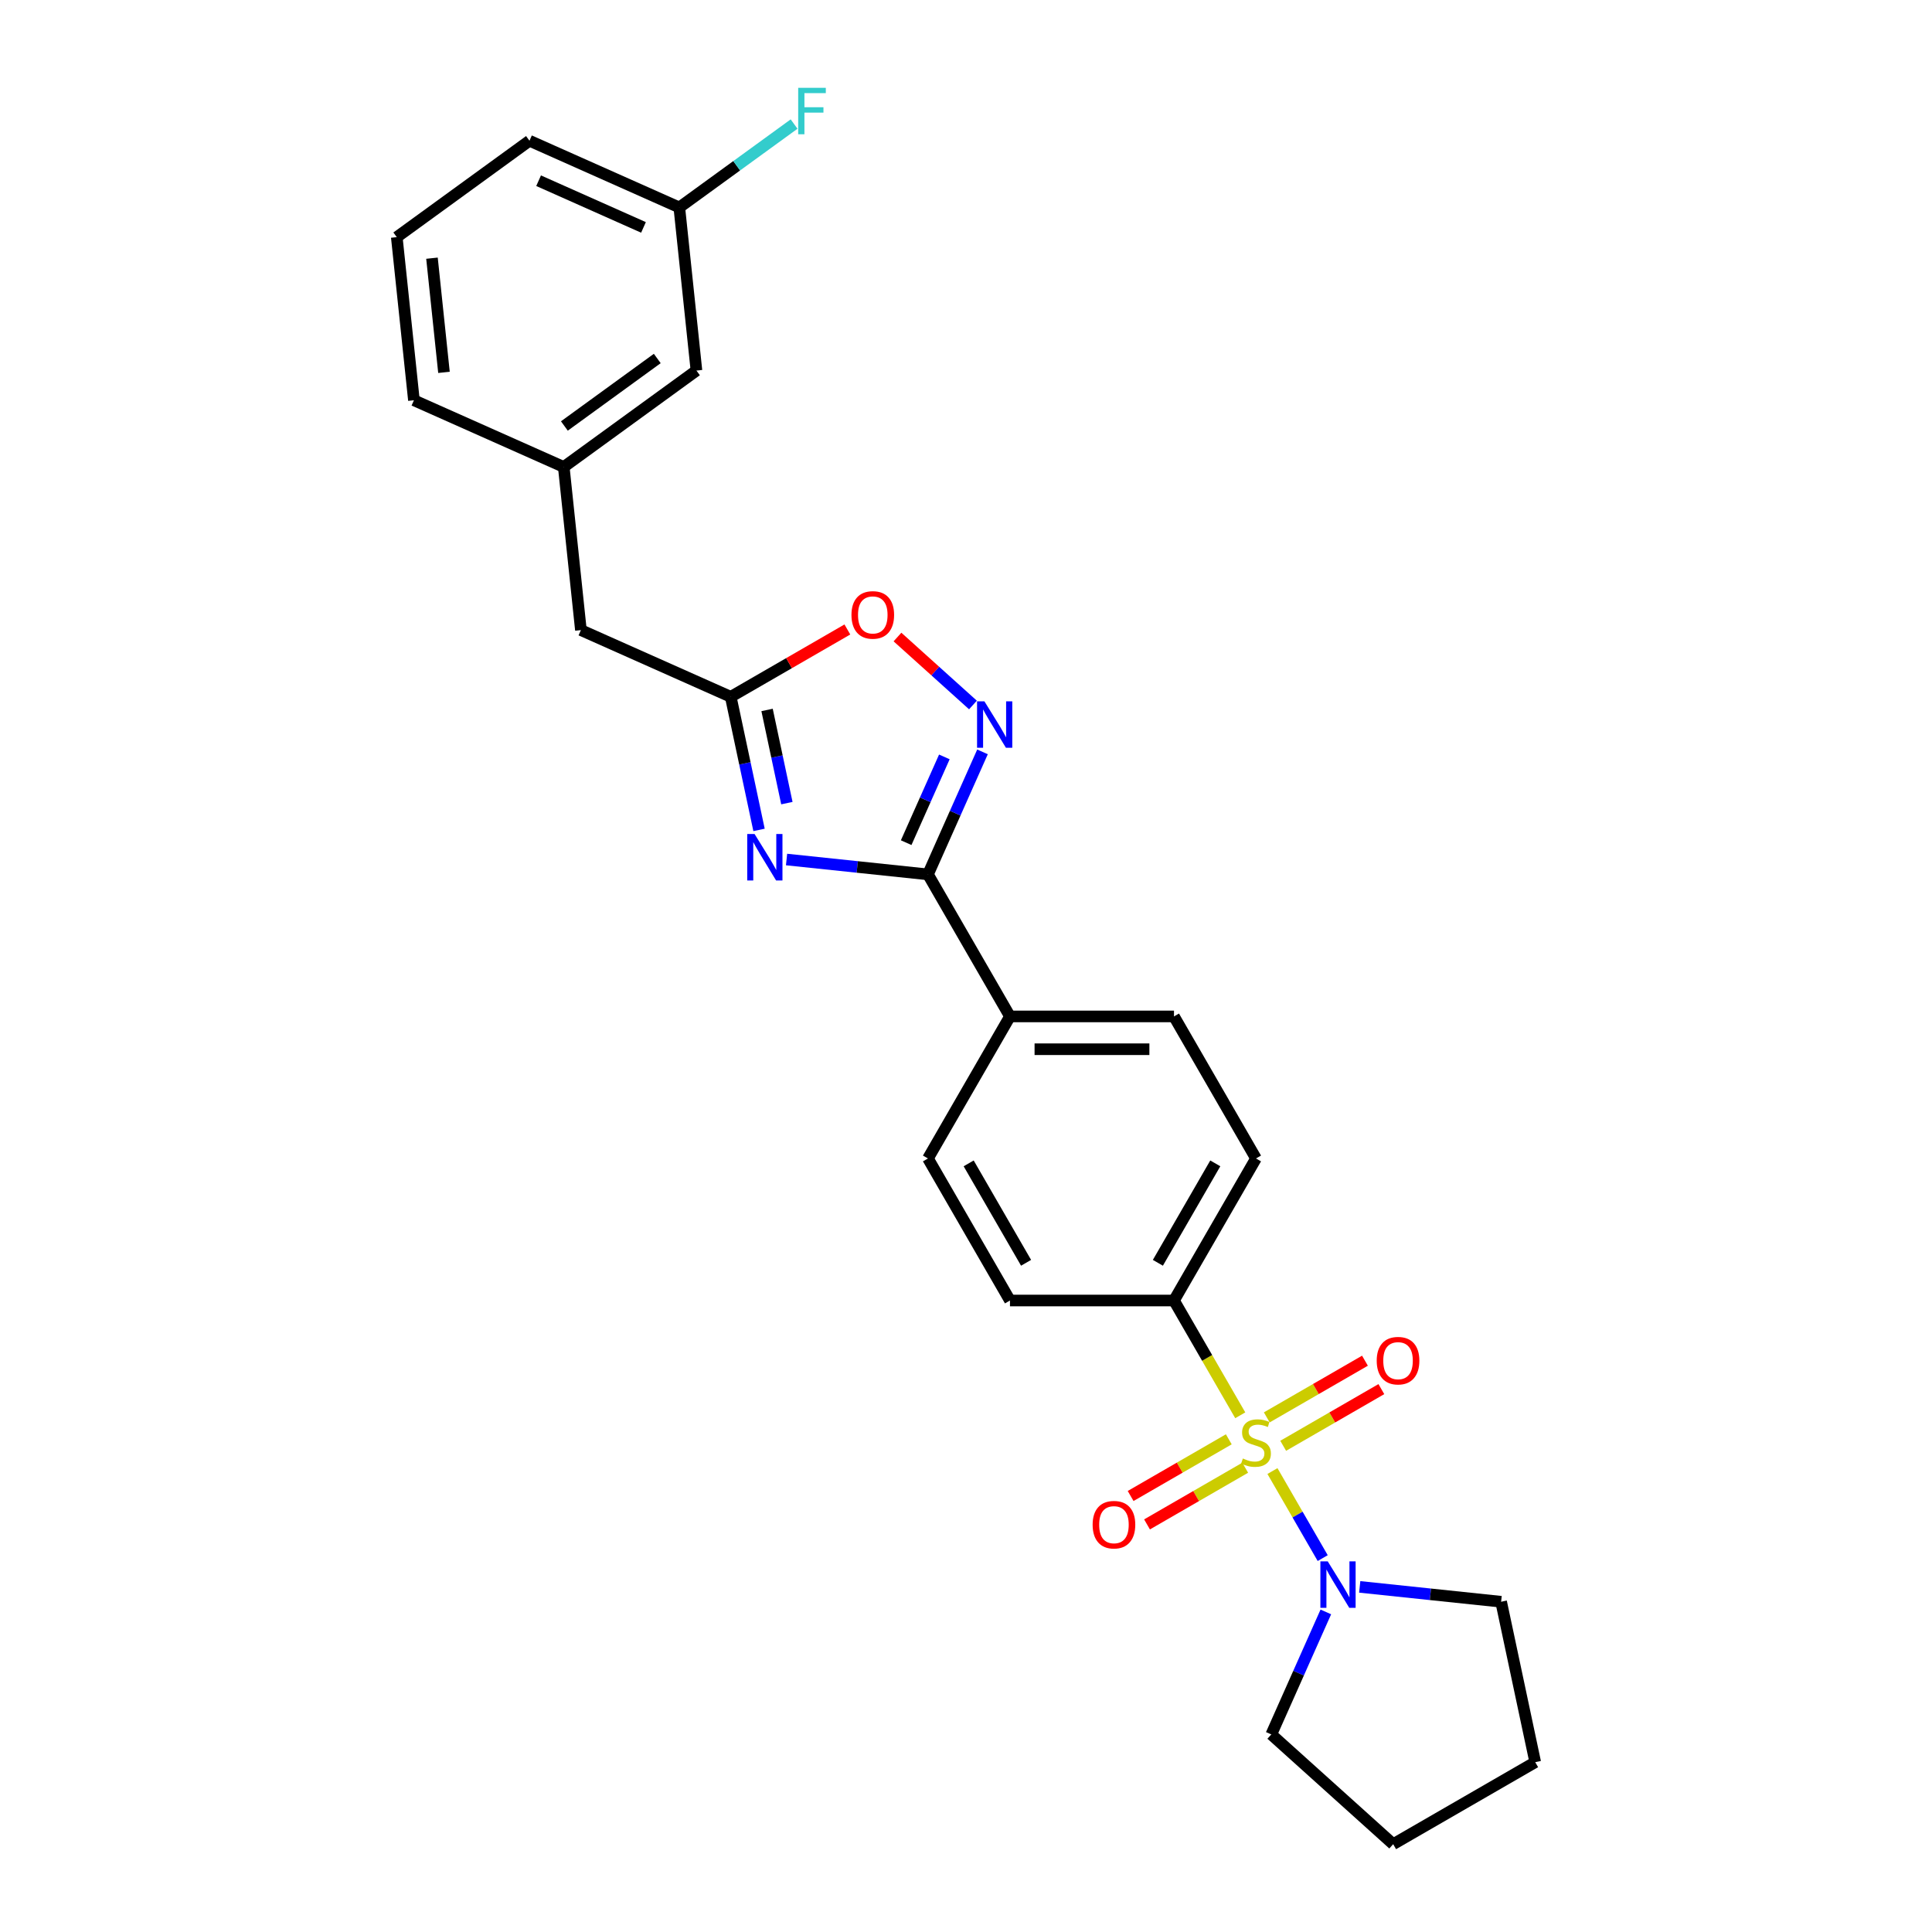 <?xml version='1.0' encoding='iso-8859-1'?>
<svg version='1.1' baseProfile='full'
              xmlns='http://www.w3.org/2000/svg'
                      xmlns:rdkit='http://www.rdkit.org/xml'
                      xmlns:xlink='http://www.w3.org/1999/xlink'
                  xml:space='preserve'
width='1000px' height='1000px' viewBox='0 0 1000 1000'>
<!-- END OF HEADER -->
<rect style='opacity:1.0;fill:#FFFFFF;stroke:none' width='1000' height='1000' x='0' y='0'> </rect>
<path class='bond-3' d='M 658.619,761.418 L 671.624,783.942' style='fill:none;fill-rule:evenodd;stroke:#CCCC00;stroke-width:6px;stroke-linecap:butt;stroke-linejoin:miter;stroke-opacity:1' />
<path class='bond-3' d='M 671.624,783.942 L 684.628,806.467' style='fill:none;fill-rule:evenodd;stroke:#0000FF;stroke-width:6px;stroke-linecap:butt;stroke-linejoin:miter;stroke-opacity:1' />
<path class='bond-6' d='M 641.954,732.554 L 624.804,702.848' style='fill:none;fill-rule:evenodd;stroke:#CCCC00;stroke-width:6px;stroke-linecap:butt;stroke-linejoin:miter;stroke-opacity:1' />
<path class='bond-6' d='M 624.804,702.848 L 607.653,673.142' style='fill:none;fill-rule:evenodd;stroke:#000000;stroke-width:6px;stroke-linecap:butt;stroke-linejoin:miter;stroke-opacity:1' />
<path class='bond-7' d='M 636.025,744.987 L 610.617,759.656' style='fill:none;fill-rule:evenodd;stroke:#CCCC00;stroke-width:6px;stroke-linecap:butt;stroke-linejoin:miter;stroke-opacity:1' />
<path class='bond-7' d='M 610.617,759.656 L 585.209,774.325' style='fill:none;fill-rule:evenodd;stroke:#FF0000;stroke-width:6px;stroke-linecap:butt;stroke-linejoin:miter;stroke-opacity:1' />
<path class='bond-7' d='M 644.514,759.691 L 619.107,774.36' style='fill:none;fill-rule:evenodd;stroke:#CCCC00;stroke-width:6px;stroke-linecap:butt;stroke-linejoin:miter;stroke-opacity:1' />
<path class='bond-7' d='M 619.107,774.36 L 593.699,789.029' style='fill:none;fill-rule:evenodd;stroke:#FF0000;stroke-width:6px;stroke-linecap:butt;stroke-linejoin:miter;stroke-opacity:1' />
<path class='bond-8' d='M 664.176,748.34 L 689.584,733.67' style='fill:none;fill-rule:evenodd;stroke:#CCCC00;stroke-width:6px;stroke-linecap:butt;stroke-linejoin:miter;stroke-opacity:1' />
<path class='bond-8' d='M 689.584,733.67 L 714.991,719.001' style='fill:none;fill-rule:evenodd;stroke:#FF0000;stroke-width:6px;stroke-linecap:butt;stroke-linejoin:miter;stroke-opacity:1' />
<path class='bond-8' d='M 655.687,733.635 L 681.094,718.966' style='fill:none;fill-rule:evenodd;stroke:#CCCC00;stroke-width:6px;stroke-linecap:butt;stroke-linejoin:miter;stroke-opacity:1' />
<path class='bond-8' d='M 681.094,718.966 L 706.502,704.297' style='fill:none;fill-rule:evenodd;stroke:#FF0000;stroke-width:6px;stroke-linecap:butt;stroke-linejoin:miter;stroke-opacity:1' />
<path class='bond-0' d='M 407.121,444.886 L 443.716,448.732' style='fill:none;fill-rule:evenodd;stroke:#0000FF;stroke-width:6px;stroke-linecap:butt;stroke-linejoin:miter;stroke-opacity:1' />
<path class='bond-0' d='M 443.716,448.732 L 480.311,452.579' style='fill:none;fill-rule:evenodd;stroke:#000000;stroke-width:6px;stroke-linecap:butt;stroke-linejoin:miter;stroke-opacity:1' />
<path class='bond-4' d='M 392.875,429.561 L 385.552,395.113' style='fill:none;fill-rule:evenodd;stroke:#0000FF;stroke-width:6px;stroke-linecap:butt;stroke-linejoin:miter;stroke-opacity:1' />
<path class='bond-4' d='M 385.552,395.113 L 378.23,360.665' style='fill:none;fill-rule:evenodd;stroke:#000000;stroke-width:6px;stroke-linecap:butt;stroke-linejoin:miter;stroke-opacity:1' />
<path class='bond-4' d='M 407.286,415.697 L 402.16,391.583' style='fill:none;fill-rule:evenodd;stroke:#0000FF;stroke-width:6px;stroke-linecap:butt;stroke-linejoin:miter;stroke-opacity:1' />
<path class='bond-4' d='M 402.16,391.583 L 397.035,367.469' style='fill:none;fill-rule:evenodd;stroke:#000000;stroke-width:6px;stroke-linecap:butt;stroke-linejoin:miter;stroke-opacity:1' />
<path class='bond-1' d='M 480.311,452.579 L 522.758,526.1' style='fill:none;fill-rule:evenodd;stroke:#000000;stroke-width:6px;stroke-linecap:butt;stroke-linejoin:miter;stroke-opacity:1' />
<path class='bond-2' d='M 480.311,452.579 L 494.427,420.873' style='fill:none;fill-rule:evenodd;stroke:#000000;stroke-width:6px;stroke-linecap:butt;stroke-linejoin:miter;stroke-opacity:1' />
<path class='bond-2' d='M 494.427,420.873 L 508.543,389.167' style='fill:none;fill-rule:evenodd;stroke:#0000FF;stroke-width:6px;stroke-linecap:butt;stroke-linejoin:miter;stroke-opacity:1' />
<path class='bond-2' d='M 469.035,436.161 L 478.916,413.967' style='fill:none;fill-rule:evenodd;stroke:#000000;stroke-width:6px;stroke-linecap:butt;stroke-linejoin:miter;stroke-opacity:1' />
<path class='bond-2' d='M 478.916,413.967 L 488.797,391.773' style='fill:none;fill-rule:evenodd;stroke:#0000FF;stroke-width:6px;stroke-linecap:butt;stroke-linejoin:miter;stroke-opacity:1' />
<path class='bond-5' d='M 503.6,364.903 L 484.066,347.314' style='fill:none;fill-rule:evenodd;stroke:#0000FF;stroke-width:6px;stroke-linecap:butt;stroke-linejoin:miter;stroke-opacity:1' />
<path class='bond-5' d='M 484.066,347.314 L 464.532,329.725' style='fill:none;fill-rule:evenodd;stroke:#FF0000;stroke-width:6px;stroke-linecap:butt;stroke-linejoin:miter;stroke-opacity:1' />
<path class='bond-19' d='M 703.788,821.366 L 740.383,825.212' style='fill:none;fill-rule:evenodd;stroke:#0000FF;stroke-width:6px;stroke-linecap:butt;stroke-linejoin:miter;stroke-opacity:1' />
<path class='bond-19' d='M 740.383,825.212 L 776.978,829.058' style='fill:none;fill-rule:evenodd;stroke:#000000;stroke-width:6px;stroke-linecap:butt;stroke-linejoin:miter;stroke-opacity:1' />
<path class='bond-20' d='M 686.251,834.328 L 672.134,866.034' style='fill:none;fill-rule:evenodd;stroke:#0000FF;stroke-width:6px;stroke-linecap:butt;stroke-linejoin:miter;stroke-opacity:1' />
<path class='bond-20' d='M 672.134,866.034 L 658.018,897.74' style='fill:none;fill-rule:evenodd;stroke:#000000;stroke-width:6px;stroke-linecap:butt;stroke-linejoin:miter;stroke-opacity:1' />
<path class='bond-10' d='M 378.23,360.665 L 300.675,326.135' style='fill:none;fill-rule:evenodd;stroke:#000000;stroke-width:6px;stroke-linecap:butt;stroke-linejoin:miter;stroke-opacity:1' />
<path class='bond-28' d='M 378.23,360.665 L 408.411,343.24' style='fill:none;fill-rule:evenodd;stroke:#000000;stroke-width:6px;stroke-linecap:butt;stroke-linejoin:miter;stroke-opacity:1' />
<path class='bond-28' d='M 408.411,343.24 L 438.593,325.815' style='fill:none;fill-rule:evenodd;stroke:#FF0000;stroke-width:6px;stroke-linecap:butt;stroke-linejoin:miter;stroke-opacity:1' />
<path class='bond-11' d='M 607.653,673.142 L 650.1,599.621' style='fill:none;fill-rule:evenodd;stroke:#000000;stroke-width:6px;stroke-linecap:butt;stroke-linejoin:miter;stroke-opacity:1' />
<path class='bond-11' d='M 599.316,653.624 L 629.029,602.16' style='fill:none;fill-rule:evenodd;stroke:#000000;stroke-width:6px;stroke-linecap:butt;stroke-linejoin:miter;stroke-opacity:1' />
<path class='bond-12' d='M 607.653,673.142 L 522.758,673.142' style='fill:none;fill-rule:evenodd;stroke:#000000;stroke-width:6px;stroke-linecap:butt;stroke-linejoin:miter;stroke-opacity:1' />
<path class='bond-9' d='M 522.758,526.1 L 480.311,599.621' style='fill:none;fill-rule:evenodd;stroke:#000000;stroke-width:6px;stroke-linecap:butt;stroke-linejoin:miter;stroke-opacity:1' />
<path class='bond-26' d='M 522.758,526.1 L 607.653,526.1' style='fill:none;fill-rule:evenodd;stroke:#000000;stroke-width:6px;stroke-linecap:butt;stroke-linejoin:miter;stroke-opacity:1' />
<path class='bond-26' d='M 535.492,543.079 L 594.919,543.079' style='fill:none;fill-rule:evenodd;stroke:#000000;stroke-width:6px;stroke-linecap:butt;stroke-linejoin:miter;stroke-opacity:1' />
<path class='bond-15' d='M 300.675,326.135 L 291.801,241.705' style='fill:none;fill-rule:evenodd;stroke:#000000;stroke-width:6px;stroke-linecap:butt;stroke-linejoin:miter;stroke-opacity:1' />
<path class='bond-13' d='M 650.1,599.621 L 607.653,526.1' style='fill:none;fill-rule:evenodd;stroke:#000000;stroke-width:6px;stroke-linecap:butt;stroke-linejoin:miter;stroke-opacity:1' />
<path class='bond-14' d='M 522.758,673.142 L 480.311,599.621' style='fill:none;fill-rule:evenodd;stroke:#000000;stroke-width:6px;stroke-linecap:butt;stroke-linejoin:miter;stroke-opacity:1' />
<path class='bond-14' d='M 531.095,653.624 L 501.382,602.16' style='fill:none;fill-rule:evenodd;stroke:#000000;stroke-width:6px;stroke-linecap:butt;stroke-linejoin:miter;stroke-opacity:1' />
<path class='bond-16' d='M 291.801,241.705 L 360.482,191.805' style='fill:none;fill-rule:evenodd;stroke:#000000;stroke-width:6px;stroke-linecap:butt;stroke-linejoin:miter;stroke-opacity:1' />
<path class='bond-16' d='M 292.123,220.484 L 340.2,185.554' style='fill:none;fill-rule:evenodd;stroke:#000000;stroke-width:6px;stroke-linecap:butt;stroke-linejoin:miter;stroke-opacity:1' />
<path class='bond-22' d='M 291.801,241.705 L 214.246,207.176' style='fill:none;fill-rule:evenodd;stroke:#000000;stroke-width:6px;stroke-linecap:butt;stroke-linejoin:miter;stroke-opacity:1' />
<path class='bond-17' d='M 360.482,191.805 L 351.608,107.376' style='fill:none;fill-rule:evenodd;stroke:#000000;stroke-width:6px;stroke-linecap:butt;stroke-linejoin:miter;stroke-opacity:1' />
<path class='bond-18' d='M 351.608,107.376 L 381.314,85.793' style='fill:none;fill-rule:evenodd;stroke:#000000;stroke-width:6px;stroke-linecap:butt;stroke-linejoin:miter;stroke-opacity:1' />
<path class='bond-18' d='M 381.314,85.793 L 411.019,64.211' style='fill:none;fill-rule:evenodd;stroke:#33CCCC;stroke-width:6px;stroke-linecap:butt;stroke-linejoin:miter;stroke-opacity:1' />
<path class='bond-29' d='M 351.608,107.376 L 274.053,72.846' style='fill:none;fill-rule:evenodd;stroke:#000000;stroke-width:6px;stroke-linecap:butt;stroke-linejoin:miter;stroke-opacity:1' />
<path class='bond-29' d='M 333.069,117.707 L 278.78,93.536' style='fill:none;fill-rule:evenodd;stroke:#000000;stroke-width:6px;stroke-linecap:butt;stroke-linejoin:miter;stroke-opacity:1' />
<path class='bond-25' d='M 776.978,829.058 L 794.628,912.098' style='fill:none;fill-rule:evenodd;stroke:#000000;stroke-width:6px;stroke-linecap:butt;stroke-linejoin:miter;stroke-opacity:1' />
<path class='bond-24' d='M 658.018,897.74 L 721.107,954.545' style='fill:none;fill-rule:evenodd;stroke:#000000;stroke-width:6px;stroke-linecap:butt;stroke-linejoin:miter;stroke-opacity:1' />
<path class='bond-21' d='M 205.372,122.746 L 214.246,207.176' style='fill:none;fill-rule:evenodd;stroke:#000000;stroke-width:6px;stroke-linecap:butt;stroke-linejoin:miter;stroke-opacity:1' />
<path class='bond-21' d='M 223.589,133.635 L 229.8,192.736' style='fill:none;fill-rule:evenodd;stroke:#000000;stroke-width:6px;stroke-linecap:butt;stroke-linejoin:miter;stroke-opacity:1' />
<path class='bond-23' d='M 205.372,122.746 L 274.053,72.846' style='fill:none;fill-rule:evenodd;stroke:#000000;stroke-width:6px;stroke-linecap:butt;stroke-linejoin:miter;stroke-opacity:1' />
<path class='bond-27' d='M 721.107,954.545 L 794.628,912.098' style='fill:none;fill-rule:evenodd;stroke:#000000;stroke-width:6px;stroke-linecap:butt;stroke-linejoin:miter;stroke-opacity:1' />
<path  class='atom-0' d='M 643.309 754.915
Q 643.581 755.017, 644.701 755.492
Q 645.822 755.968, 647.044 756.273
Q 648.301 756.545, 649.523 756.545
Q 651.798 756.545, 653.123 755.458
Q 654.447 754.338, 654.447 752.402
Q 654.447 751.078, 653.768 750.263
Q 653.123 749.448, 652.104 749.006
Q 651.085 748.565, 649.387 748.056
Q 647.248 747.41, 645.958 746.799
Q 644.701 746.188, 643.784 744.897
Q 642.901 743.607, 642.901 741.434
Q 642.901 738.411, 644.939 736.544
Q 647.01 734.676, 651.085 734.676
Q 653.87 734.676, 657.028 736
L 656.247 738.615
Q 653.36 737.427, 651.187 737.427
Q 648.844 737.427, 647.554 738.411
Q 646.263 739.362, 646.297 741.026
Q 646.297 742.317, 646.942 743.098
Q 647.621 743.879, 648.572 744.32
Q 649.557 744.762, 651.187 745.271
Q 653.36 745.95, 654.651 746.629
Q 655.941 747.308, 656.858 748.701
Q 657.809 750.059, 657.809 752.402
Q 657.809 755.73, 655.568 757.53
Q 653.36 759.296, 649.659 759.296
Q 647.52 759.296, 645.89 758.82
Q 644.294 758.379, 642.392 757.598
L 643.309 754.915
' fill='#CCCC00'/>
<path  class='atom-1' d='M 390.566 431.684
L 398.445 444.418
Q 399.226 445.674, 400.482 447.95
Q 401.739 450.225, 401.807 450.361
L 401.807 431.684
L 404.999 431.684
L 404.999 455.726
L 401.705 455.726
L 393.249 441.803
Q 392.264 440.173, 391.212 438.305
Q 390.193 436.438, 389.887 435.861
L 389.887 455.726
L 386.763 455.726
L 386.763 431.684
L 390.566 431.684
' fill='#0000FF'/>
<path  class='atom-3' d='M 509.526 363.002
L 517.404 375.737
Q 518.185 376.993, 519.442 379.268
Q 520.698 381.543, 520.766 381.679
L 520.766 363.002
L 523.958 363.002
L 523.958 387.045
L 520.664 387.045
L 512.209 373.122
Q 511.224 371.492, 510.171 369.624
Q 509.153 367.756, 508.847 367.179
L 508.847 387.045
L 505.723 387.045
L 505.723 363.002
L 509.526 363.002
' fill='#0000FF'/>
<path  class='atom-4' d='M 687.233 808.163
L 695.112 820.897
Q 695.893 822.154, 697.149 824.429
Q 698.406 826.704, 698.474 826.84
L 698.474 808.163
L 701.666 808.163
L 701.666 832.205
L 698.372 832.205
L 689.916 818.283
Q 688.931 816.653, 687.879 814.785
Q 686.86 812.917, 686.554 812.34
L 686.554 832.205
L 683.43 832.205
L 683.43 808.163
L 687.233 808.163
' fill='#0000FF'/>
<path  class='atom-6' d='M 440.715 318.286
Q 440.715 312.513, 443.567 309.287
Q 446.42 306.061, 451.751 306.061
Q 457.083 306.061, 459.935 309.287
Q 462.788 312.513, 462.788 318.286
Q 462.788 324.126, 459.901 327.454
Q 457.015 330.748, 451.751 330.748
Q 446.454 330.748, 443.567 327.454
Q 440.715 324.16, 440.715 318.286
M 451.751 328.031
Q 455.419 328.031, 457.388 325.587
Q 459.392 323.108, 459.392 318.286
Q 459.392 313.565, 457.388 311.188
Q 455.419 308.777, 451.751 308.777
Q 448.084 308.777, 446.08 311.154
Q 444.111 313.531, 444.111 318.286
Q 444.111 323.142, 446.08 325.587
Q 448.084 328.031, 451.751 328.031
' fill='#FF0000'/>
<path  class='atom-8' d='M 565.543 789.179
Q 565.543 783.406, 568.395 780.18
Q 571.248 776.954, 576.579 776.954
Q 581.911 776.954, 584.763 780.18
Q 587.616 783.406, 587.616 789.179
Q 587.616 795.019, 584.729 798.347
Q 581.843 801.641, 576.579 801.641
Q 571.282 801.641, 568.395 798.347
Q 565.543 795.053, 565.543 789.179
M 576.579 798.925
Q 580.247 798.925, 582.216 796.48
Q 584.22 794.001, 584.22 789.179
Q 584.22 784.458, 582.216 782.081
Q 580.247 779.67, 576.579 779.67
Q 572.912 779.67, 570.908 782.047
Q 568.939 784.424, 568.939 789.179
Q 568.939 794.035, 570.908 796.48
Q 572.912 798.925, 576.579 798.925
' fill='#FF0000'/>
<path  class='atom-9' d='M 712.585 704.284
Q 712.585 698.511, 715.438 695.285
Q 718.29 692.059, 723.622 692.059
Q 728.953 692.059, 731.805 695.285
Q 734.658 698.511, 734.658 704.284
Q 734.658 710.124, 731.771 713.452
Q 728.885 716.746, 723.622 716.746
Q 718.324 716.746, 715.438 713.452
Q 712.585 710.158, 712.585 704.284
M 723.622 714.03
Q 727.289 714.03, 729.259 711.585
Q 731.262 709.106, 731.262 704.284
Q 731.262 699.564, 729.259 697.186
Q 727.289 694.775, 723.622 694.775
Q 719.954 694.775, 717.951 697.153
Q 715.981 699.53, 715.981 704.284
Q 715.981 709.14, 717.951 711.585
Q 719.954 714.03, 723.622 714.03
' fill='#FF0000'/>
<path  class='atom-19' d='M 413.142 45.455
L 427.438 45.455
L 427.438 48.205
L 416.368 48.205
L 416.368 55.506
L 426.215 55.506
L 426.215 58.291
L 416.368 58.291
L 416.368 69.497
L 413.142 69.497
L 413.142 45.455
' fill='#33CCCC'/>
</svg>

